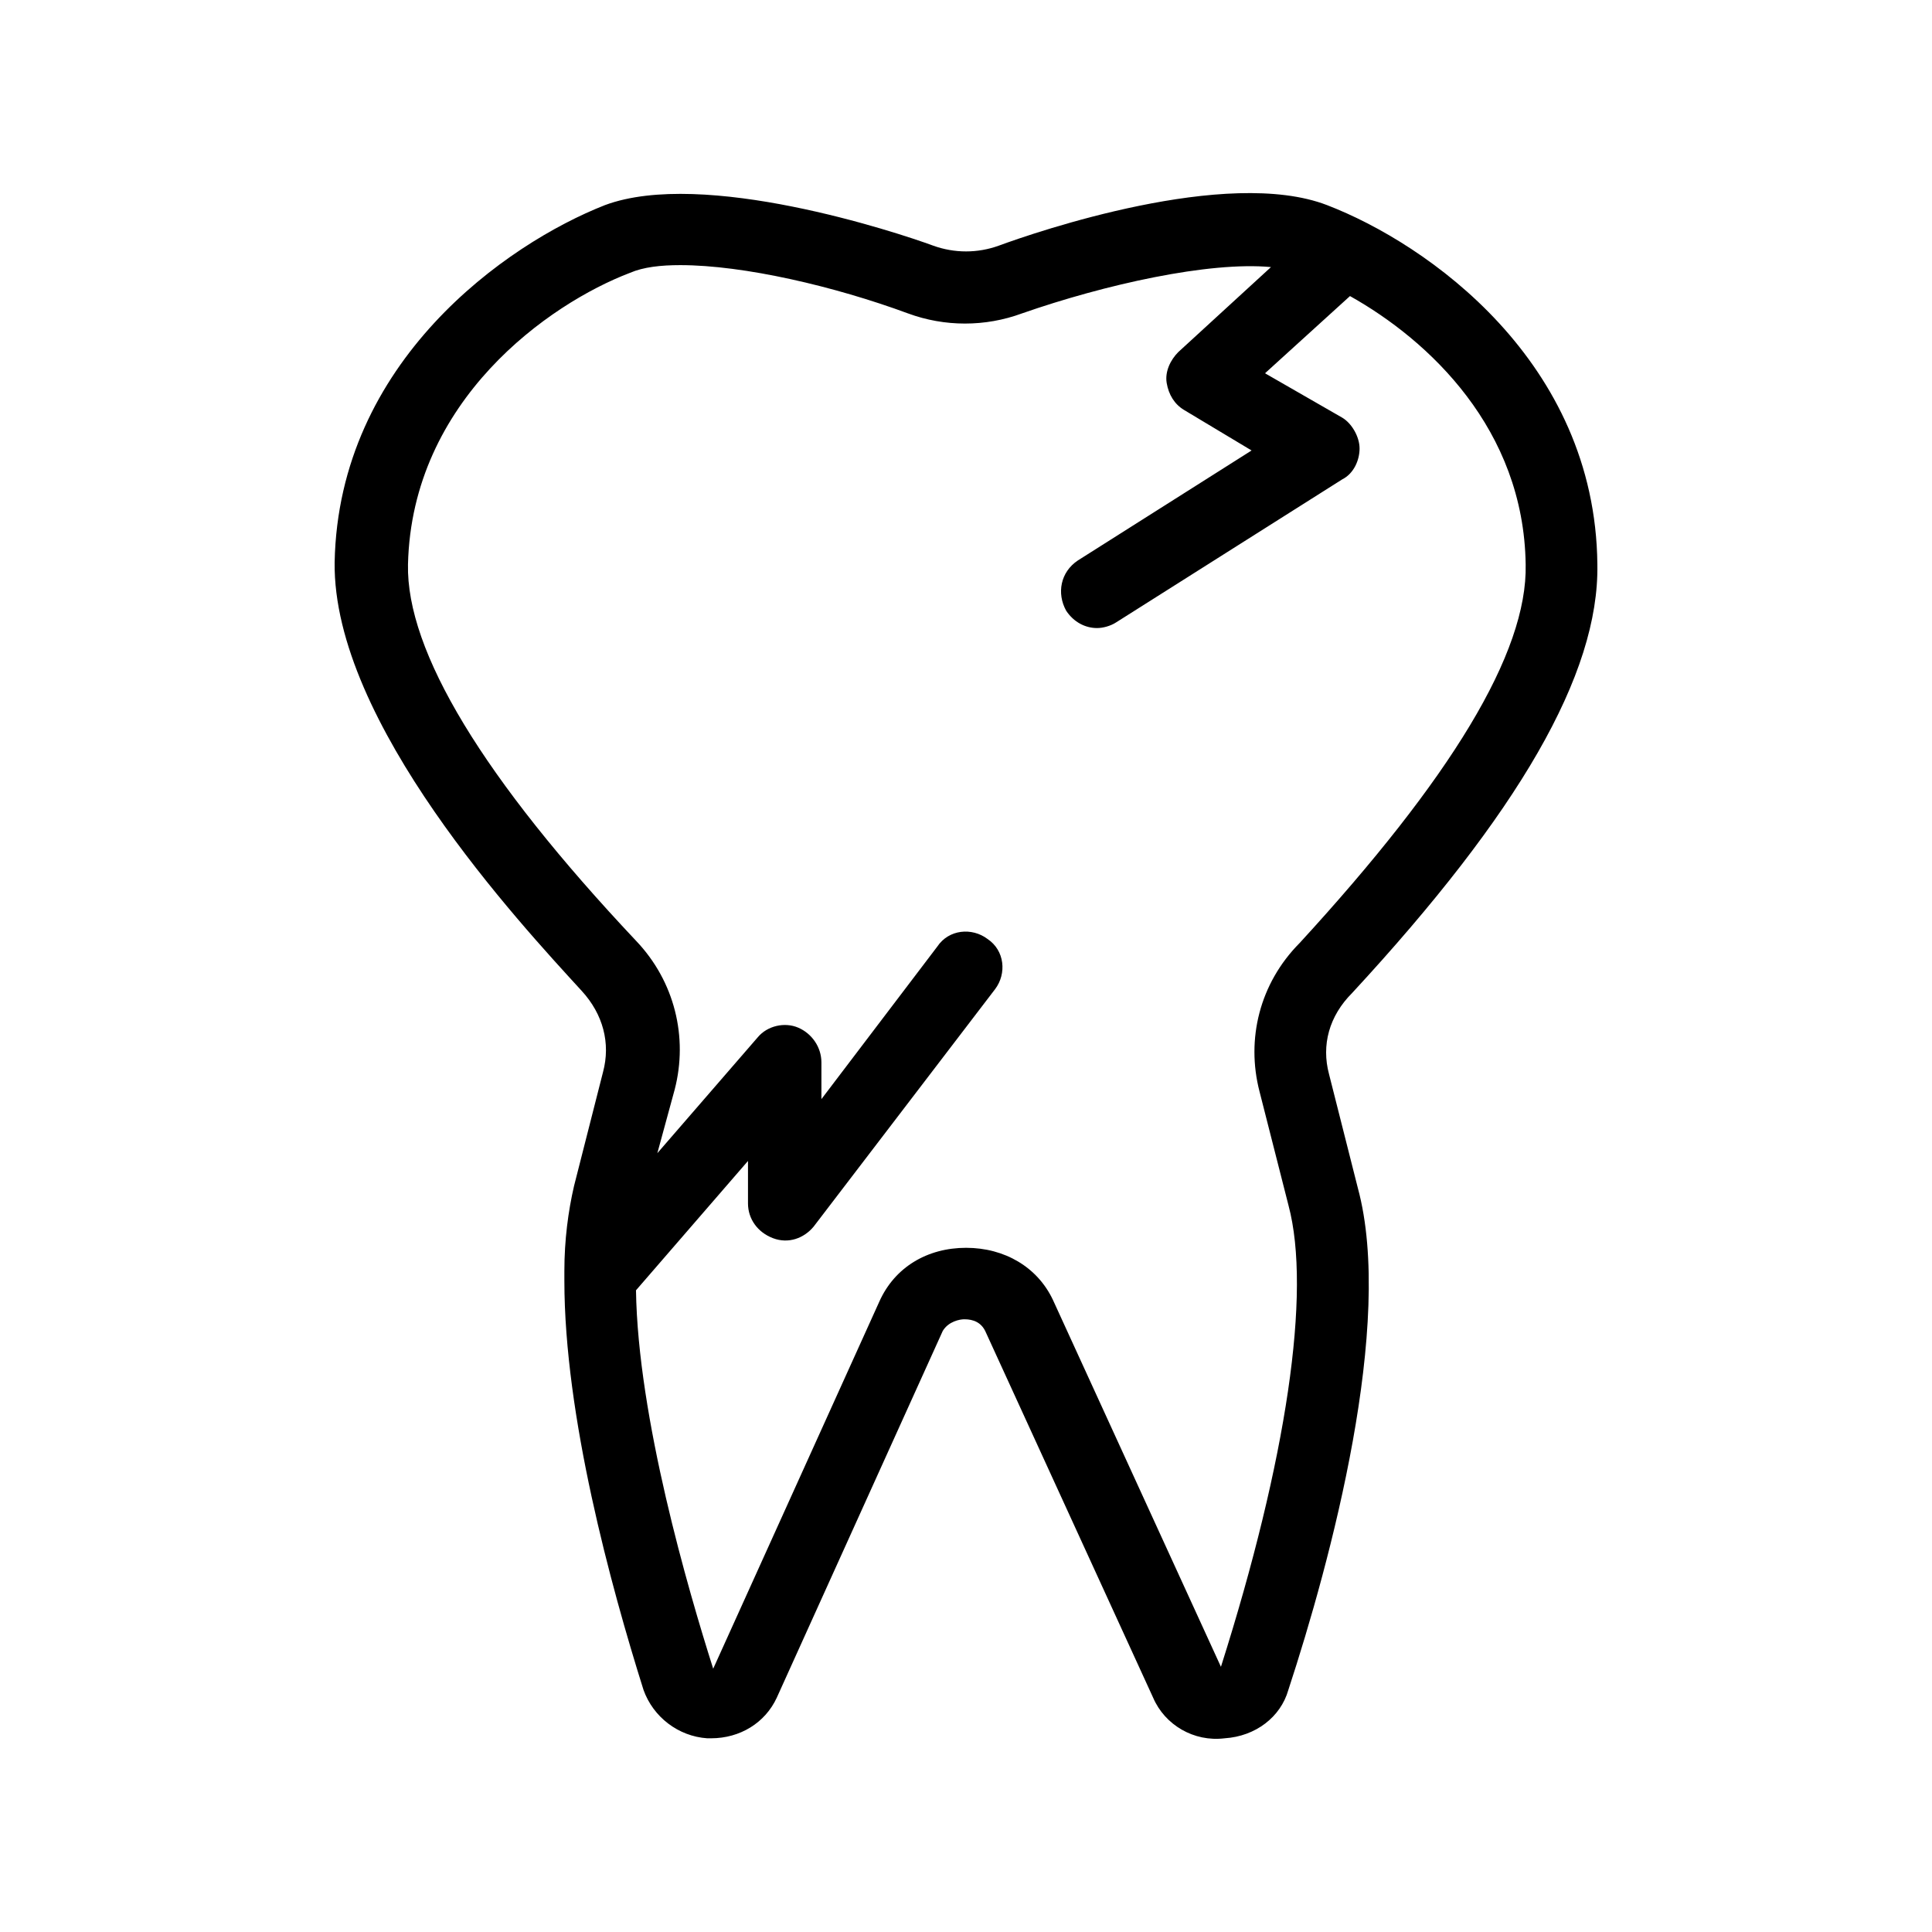 <?xml version="1.0" encoding="utf-8"?>
<svg xmlns="http://www.w3.org/2000/svg" width="1200pt" height="1200pt" version="1.1" viewBox="0 0 1200 1200">
 <path d="m825.47 667.13c-4.781-18 0-36 14.391-50.391 103.12-111.52 153.52-197.86 152.29-266.26-1.219-125.9-105.52-199.08-167.9-223.08-62.344-24-181.08 16.781-203.86 25.172-13.172 4.781-27.562 4.781-40.781 0-22.781-8.391-142.69-47.953-203.86-25.172-61.172 24-165.52 97.125-167.9 221.86-1.219 99.516 115.12 224.26 153.52 266.26 13.172 14.391 18 32.391 13.172 50.391l-18 70.734c-3.609 15.609-6 33.562-6 52.781v6c0 83.953 28.781 189.47 49.172 254.26 6 16.781 21.609 28.781 39.562 30h2.391c18 0 33.562-9.609 40.781-25.172l103.12-227.86c3.609-6 10.781-7.219 13.172-7.219s9.609 0 13.172 7.219l104.34 227.86c7.219 16.781 25.172 27.562 44.391 25.172 19.172-1.219 34.781-13.172 39.562-30 26.391-80.344 65.953-227.86 43.172-311.81zm-43.172 10.781 18 70.734c14.391 53.953-1.219 158.29-41.953 286.64l-104.34-227.86c-9.609-20.391-30-32.391-53.953-32.391-24 0-44.391 12-53.953 33.562l-103.12 227.86c-15.609-49.172-46.781-155.9-47.953-235.03l69.562-80.344v26.391c0 9.609 6 18 15.609 21.609 9.609 3.609 19.172 0 25.172-7.219l112.73-147.52c7.219-9.609 6-24-4.781-31.172-9.609-7.219-24-6-31.172 4.781l-71.953 94.734v-22.781c0-9.609-6-18-14.391-21.609-8.391-3.609-19.172-1.219-25.172 6l-62.344 71.953 10.781-39.562c8.391-32.391 0-67.172-24-92.344-94.875-100.69-142.82-179.86-141.66-233.81 2.391-101.95 87.562-161.9 137.9-181.08 8.391-3.609 19.172-4.781 31.172-4.781 39.562 0 95.953 13.172 141.52 30 22.781 8.391 47.953 8.391 70.734 0 51.562-18 116.34-32.391 154.69-28.781l-57.562 52.781c-4.781 4.781-8.391 12-7.219 19.172 1.219 7.219 4.781 13.172 10.781 16.781l41.953 25.172-107.95 68.344c-10.781 7.219-13.172 20.391-7.219 31.172 4.781 7.219 12 10.781 19.172 10.781 3.609 0 8.391-1.219 12-3.609l140.29-88.734c7.219-3.609 10.781-12 10.781-19.172 0-7.219-4.781-15.609-10.781-19.172l-47.953-27.562 52.781-47.953c49.172 27.562 107.95 82.734 109.12 166.69 1.219 55.172-46.781 133.13-140.29 235.03-25.031 25.172-33.422 59.906-25.031 92.297z"/>
</svg>